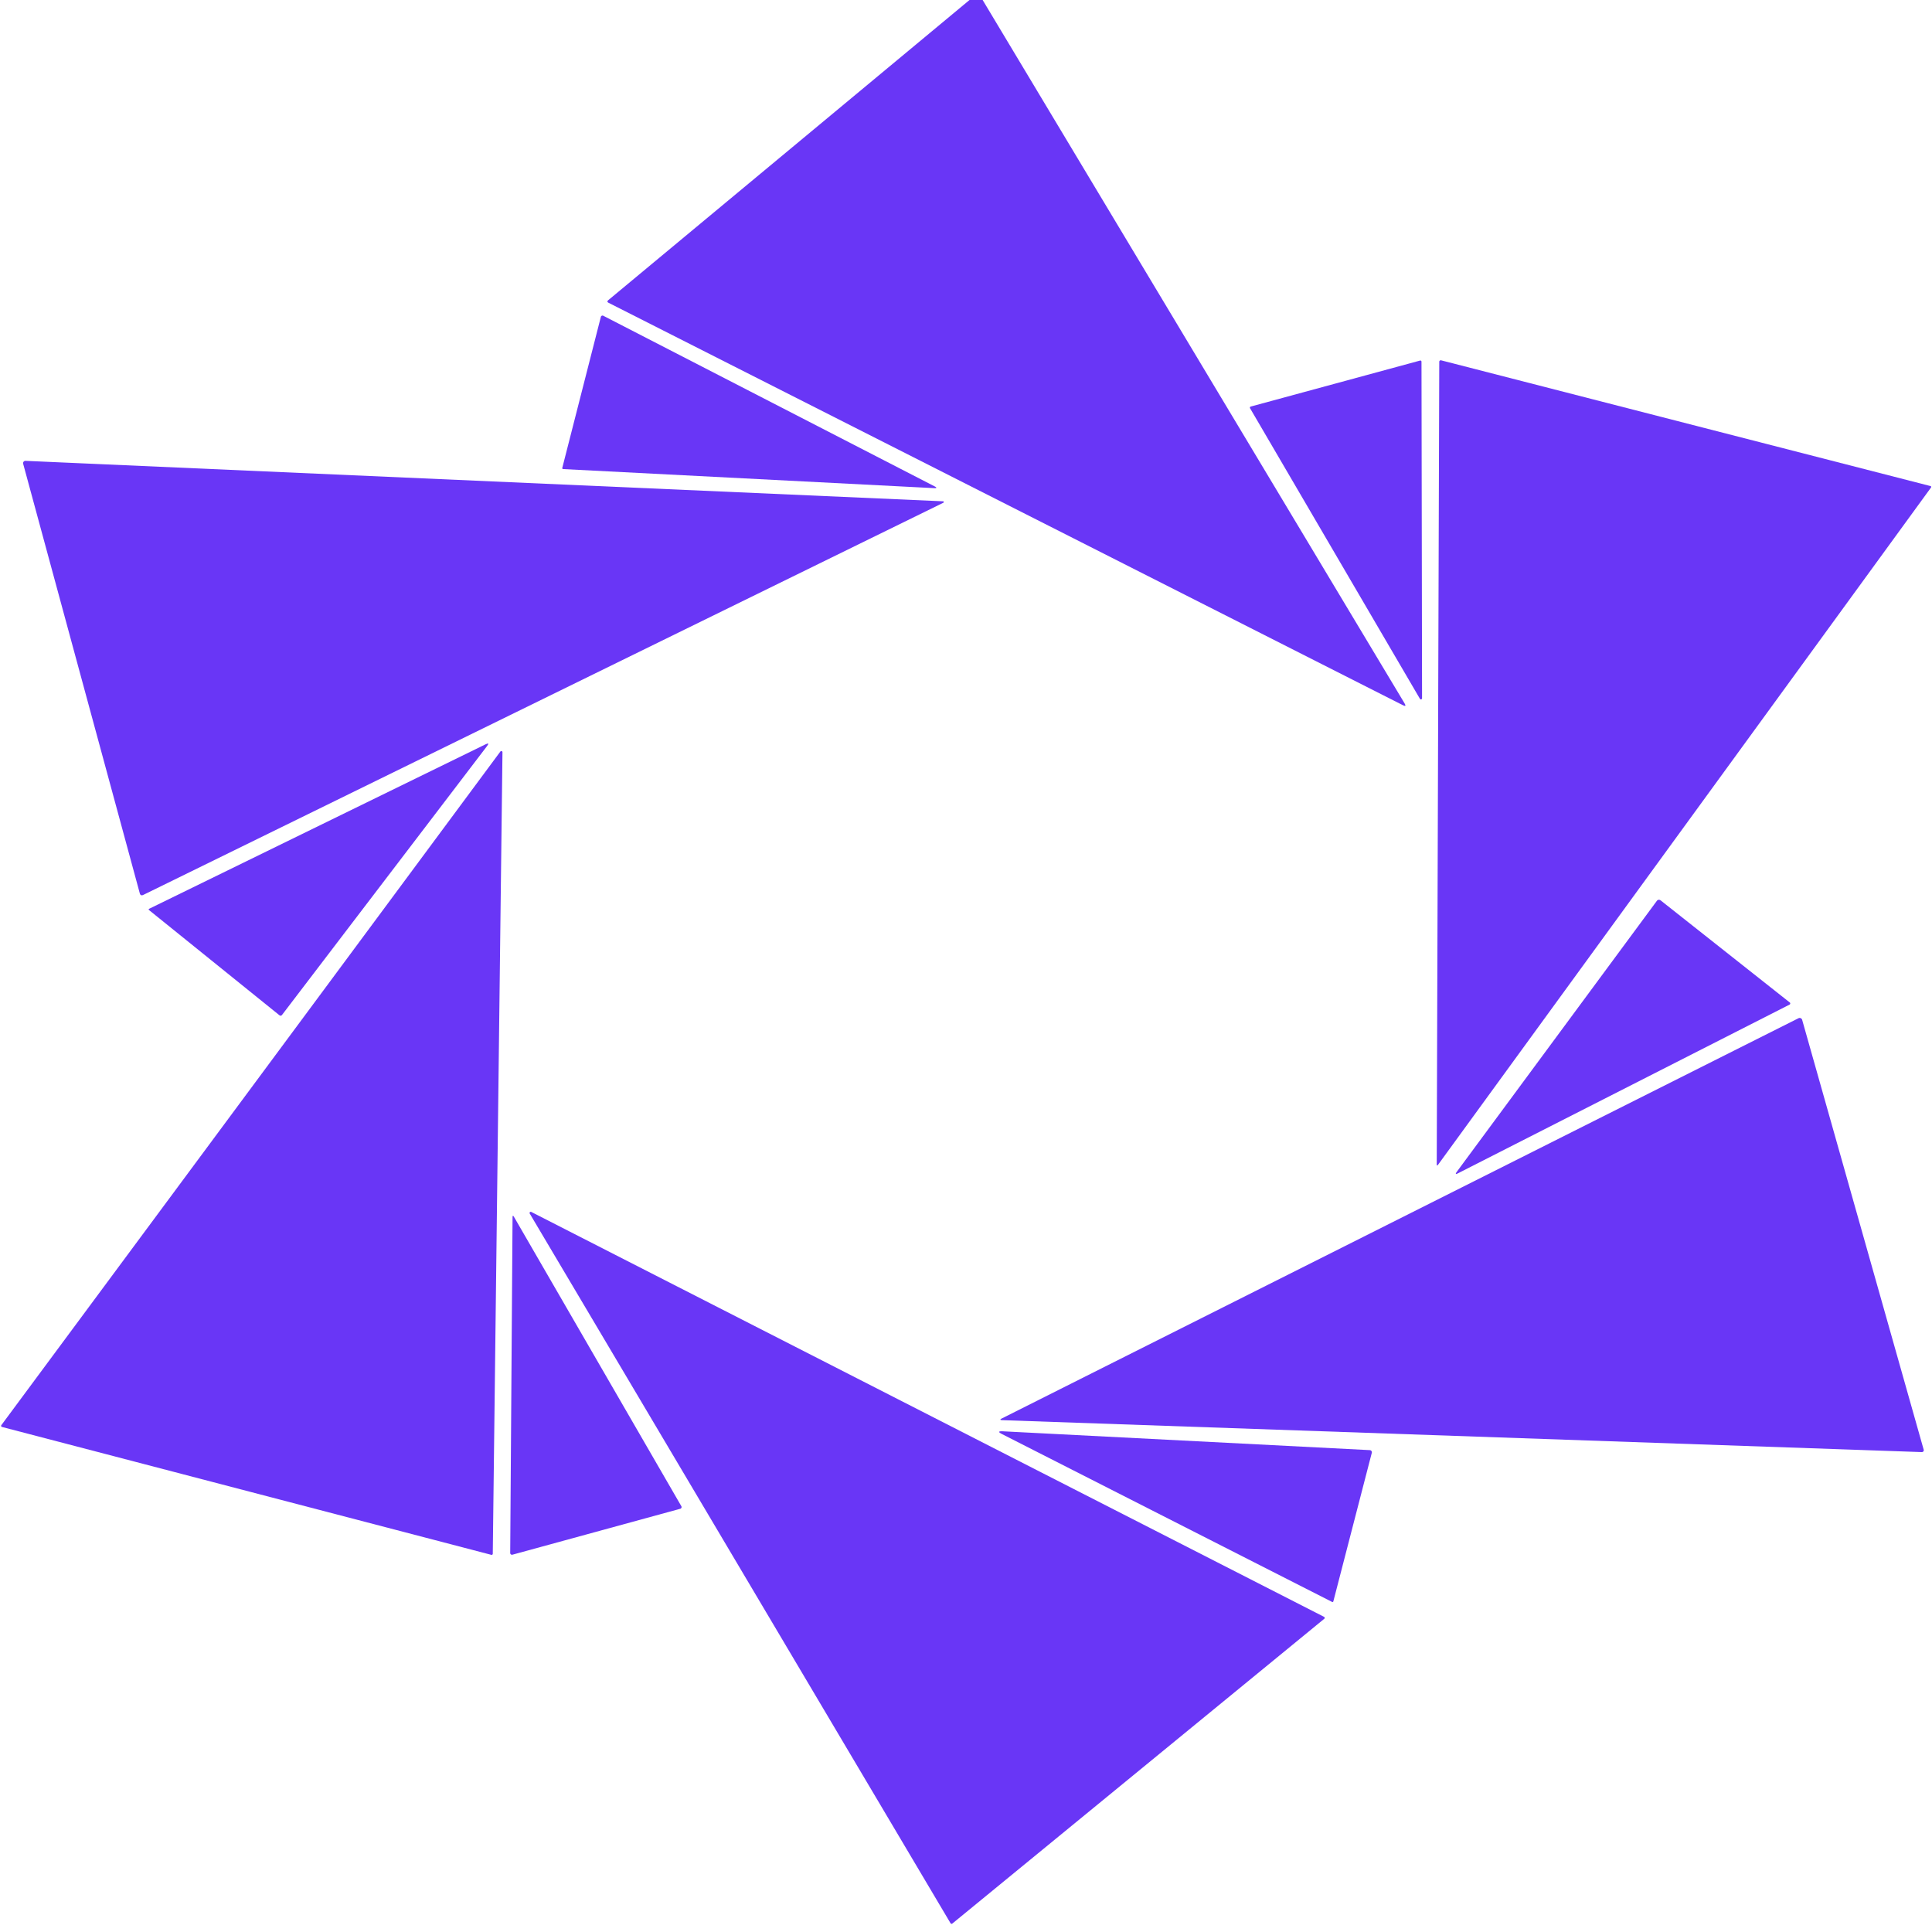 <?xml version="1.0" encoding="UTF-8" standalone="no"?>
<!DOCTYPE svg PUBLIC "-//W3C//DTD SVG 1.1//EN" "http://www.w3.org/Graphics/SVG/1.1/DTD/svg11.dtd">
<svg xmlns="http://www.w3.org/2000/svg" version="1.1" viewBox="0.00 0.00 512.00 512.00">
<path fill="#6936f6" d="
  M 256.93 0.00
  L 260.41 0.00
  L 372.22 186.39
  Q 372.84 187.42 371.77 186.88
  L 161.25 80.23
  Q 160.71 79.96 161.17 79.57
  L 256.93 0.00
  Z"
/>
<path fill="#6936f6" d="
  M 149.01 124.00
  L 159.23 83.98
  A 0.46 0.46 0.0 0 1 159.88 83.68
  L 247.64 128.87
  Q 248.70 129.42 247.51 129.36
  L 149.24 124.31
  A 0.25 0.25 0.0 0 1 149.01 124.00
  Z"
/>
<path fill="#6936f6" d="
  M 376.71 95.84
  L 376.86 185.05
  A 0.30 0.30 0.0 0 1 376.30 185.20
  L 331.28 108.19
  A 0.30 0.30 0.0 0 1 331.46 107.74
  L 376.34 95.55
  A 0.30 0.30 0.0 0 1 376.71 95.84
  Z"
/>
<path fill="#6936f6" d="
  M 511.71 129.24
  L 381.13 308.63
  Q 380.75 309.15 380.75 308.51
  L 381.42 95.87
  A 0.40 0.39 6.9 0 1 381.91 95.49
  L 511.52 128.79
  Q 511.95 128.90 511.71 129.24
  Z"
/>
<path fill="#6936f6" d="
  M 250.02 133.22
  L 37.99 237.15
  Q 37.25 237.51 37.04 236.72
  L 6.14 122.91
  A 0.62 0.62 0.0 0 1 6.77 122.13
  L 249.94 132.85
  A 0.20 0.20 0.0 0 1 250.02 133.22
  Z"
/>
<path fill="#6936f6" d="
  M 39.56 240.82
  L 128.68 197.25
  Q 129.87 196.67 129.07 197.72
  L 74.76 268.94
  Q 74.44 269.37 74.02 269.03
  L 39.51 241.19
  Q 39.24 240.97 39.56 240.82
  Z"
/>
<path fill="#6936f6" d="
  M 0.36 377.67
  L 132.60 199.17
  A 0.31 0.31 0.0 0 1 133.16 199.36
  L 130.59 411.75
  A 0.31 0.31 0.0 0 1 130.21 412.05
  L 0.53 378.16
  A 0.31 0.31 0.0 0 1 0.36 377.67
  Z"
/>
<path fill="#6936f6" d="
  M 474.25 266.23
  L 386.41 310.92
  Q 385.41 311.43 386.08 310.52
  L 439.09 238.73
  A 0.68 0.68 0.0 0 1 440.07 238.60
  L 474.31 265.67
  A 0.34 0.33 -39.3 0 1 474.25 266.23
  Z"
/>
<path fill="#6936f6" d="
  M 265.52 375.89
  L 476.62 269.84
  A 0.69 0.69 0.0 0 1 477.59 270.27
  L 509.80 384.19
  A 0.50 0.49 -7.1 0 1 509.30 384.82
  L 265.62 376.36
  Q 264.66 376.32 265.52 375.89
  Z"
/>
<path fill="#6936f6" d="
  M 251.91 509.69
  L 140.38 321.60
  A 0.31 0.31 0.0 0 1 140.78 321.17
  L 350.89 428.48
  A 0.31 0.31 0.0 0 1 350.94 429.00
  L 252.37 509.77
  A 0.31 0.31 0.0 0 1 251.91 509.69
  Z"
/>
<path fill="#6936f6" d="
  M 136.22 322.50
  L 180.56 399.15
  A 0.47 0.47 0.0 0 1 180.28 399.84
  L 135.80 412.01
  A 0.47 0.47 0.0 0 1 135.21 411.55
  L 135.83 322.68
  Q 135.83 321.82 136.22 322.50
  Z"
/>
<path fill="#6936f6" d="
  M 353.02 424.53
  L 265.59 380.07
  Q 263.92 379.22 265.77 379.31
  L 363.01 384.30
  A 0.58 0.57 9.0 0 1 363.54 385.02
  L 353.35 424.38
  A 0.23 0.23 0.0 0 1 353.02 424.53
  Z"
/>
</svg>
